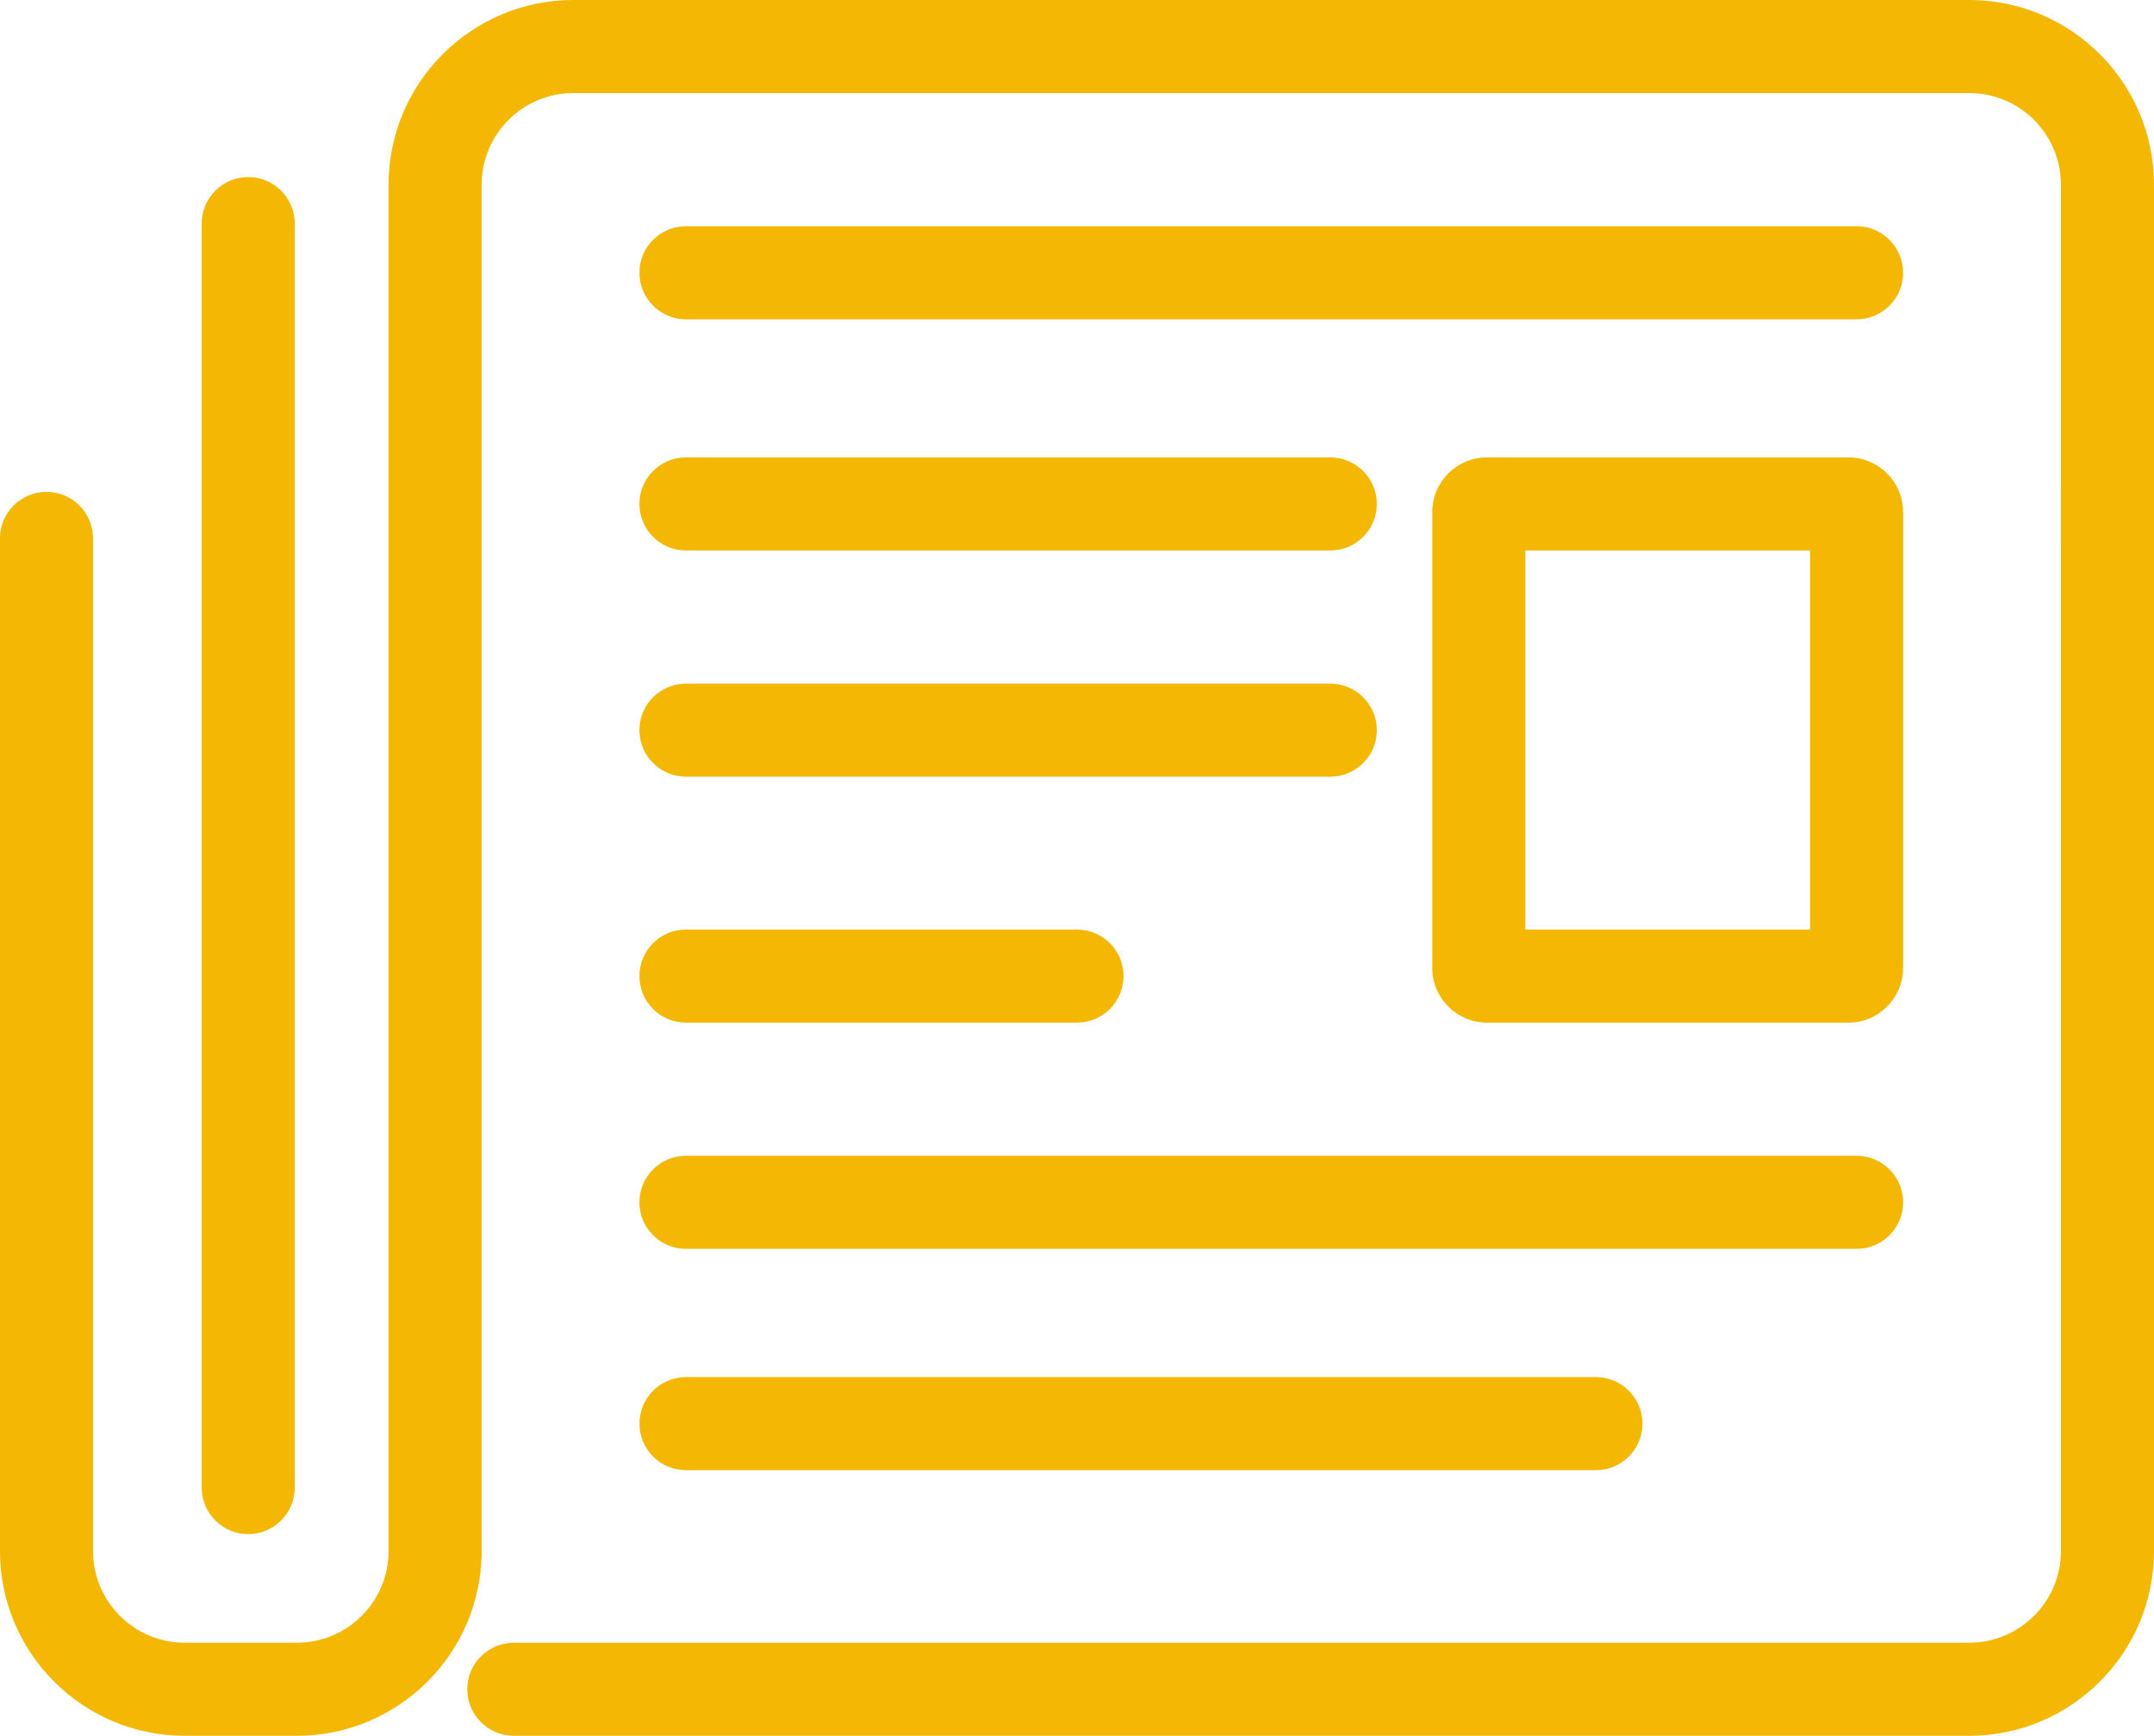 <?xml version="1.0" encoding="UTF-8"?> <svg xmlns="http://www.w3.org/2000/svg" id="Calque_1" data-name="Calque 1" viewBox="0 0 578.57 466.27"><defs><style> .cls-1 { fill: #f3b704; } </style></defs><path class="cls-1" d="M528.95,466.27H138.01c-6.9,0-12.5-5.6-12.5-12.5s5.6-12.5,12.5-12.5h390.94c13.57,0,24.62-11.04,24.62-24.62V49.62c0-13.57-11.04-24.62-24.62-24.62H153.99c-13.57,0-24.62,11.04-24.62,24.62v367.03c0,27.36-22.26,49.62-49.62,49.62h-30.14c-27.36,0-49.62-22.26-49.62-49.62V144.62c0-6.9,5.6-12.5,12.5-12.5s12.5,5.6,12.5,12.5v272.03c0,13.57,11.04,24.62,24.62,24.62h30.14c13.57,0,24.62-11.04,24.62-24.62V49.62C104.37,22.26,126.63,0,153.99,0h374.96c27.36,0,49.62,22.26,49.62,49.62v367.03c0,27.36-22.26,49.62-49.62,49.62Z"></path><path class="cls-1" d="M66.67,412.1c-6.9,0-12.5-5.6-12.5-12.5V60.06c0-6.9,5.6-12.5,12.5-12.5s12.5,5.6,12.5,12.5v339.54c0,6.9-5.6,12.5-12.5,12.5Z"></path><path class="cls-1" d="M498.69,85.77H184.25c-6.9,0-12.5-5.6-12.5-12.5s5.6-12.5,12.5-12.5h314.44c6.9,0,12.5,5.6,12.5,12.5s-5.6,12.5-12.5,12.5Z"></path><path class="cls-1" d="M357.32,147.87h-173.07c-6.9,0-12.5-5.6-12.5-12.5s5.6-12.5,12.5-12.5h173.07c6.9,0,12.5,5.6,12.5,12.5s-5.6,12.5-12.5,12.5Z"></path><path class="cls-1" d="M357.32,208.64h-173.07c-6.9,0-12.5-5.6-12.5-12.5s5.6-12.5,12.5-12.5h173.07c6.9,0,12.5,5.6,12.5,12.5s-5.6,12.5-12.5,12.5Z"></path><path class="cls-1" d="M289.28,274.7h-105.03c-6.9,0-12.5-5.6-12.5-12.5s5.6-12.5,12.5-12.5h105.03c6.9,0,12.5,5.6,12.5,12.5s-5.6,12.5-12.5,12.5Z"></path><path class="cls-1" d="M498.69,335.47H184.25c-6.9,0-12.5-5.6-12.5-12.5s5.6-12.5,12.5-12.5h314.44c6.9,0,12.5,5.6,12.5,12.5s-5.6,12.5-12.5,12.5Z"></path><path class="cls-1" d="M428.67,394.92h-244.41c-6.9,0-12.5-5.6-12.5-12.5s5.6-12.5,12.5-12.5h244.41c6.9,0,12.5,5.6,12.5,12.5s-5.6,12.5-12.5,12.5Z"></path><path class="cls-1" d="M496.5,274.7h-97.11c-8.09,0-14.68-6.59-14.68-14.68v-122.47c0-8.1,6.59-14.68,14.68-14.68h97.11c8.09,0,14.68,6.59,14.68,14.68v122.47c0,8.09-6.59,14.68-14.68,14.68ZM409.72,249.7h76.47v-101.83h-76.47v101.83Z"></path></svg> 